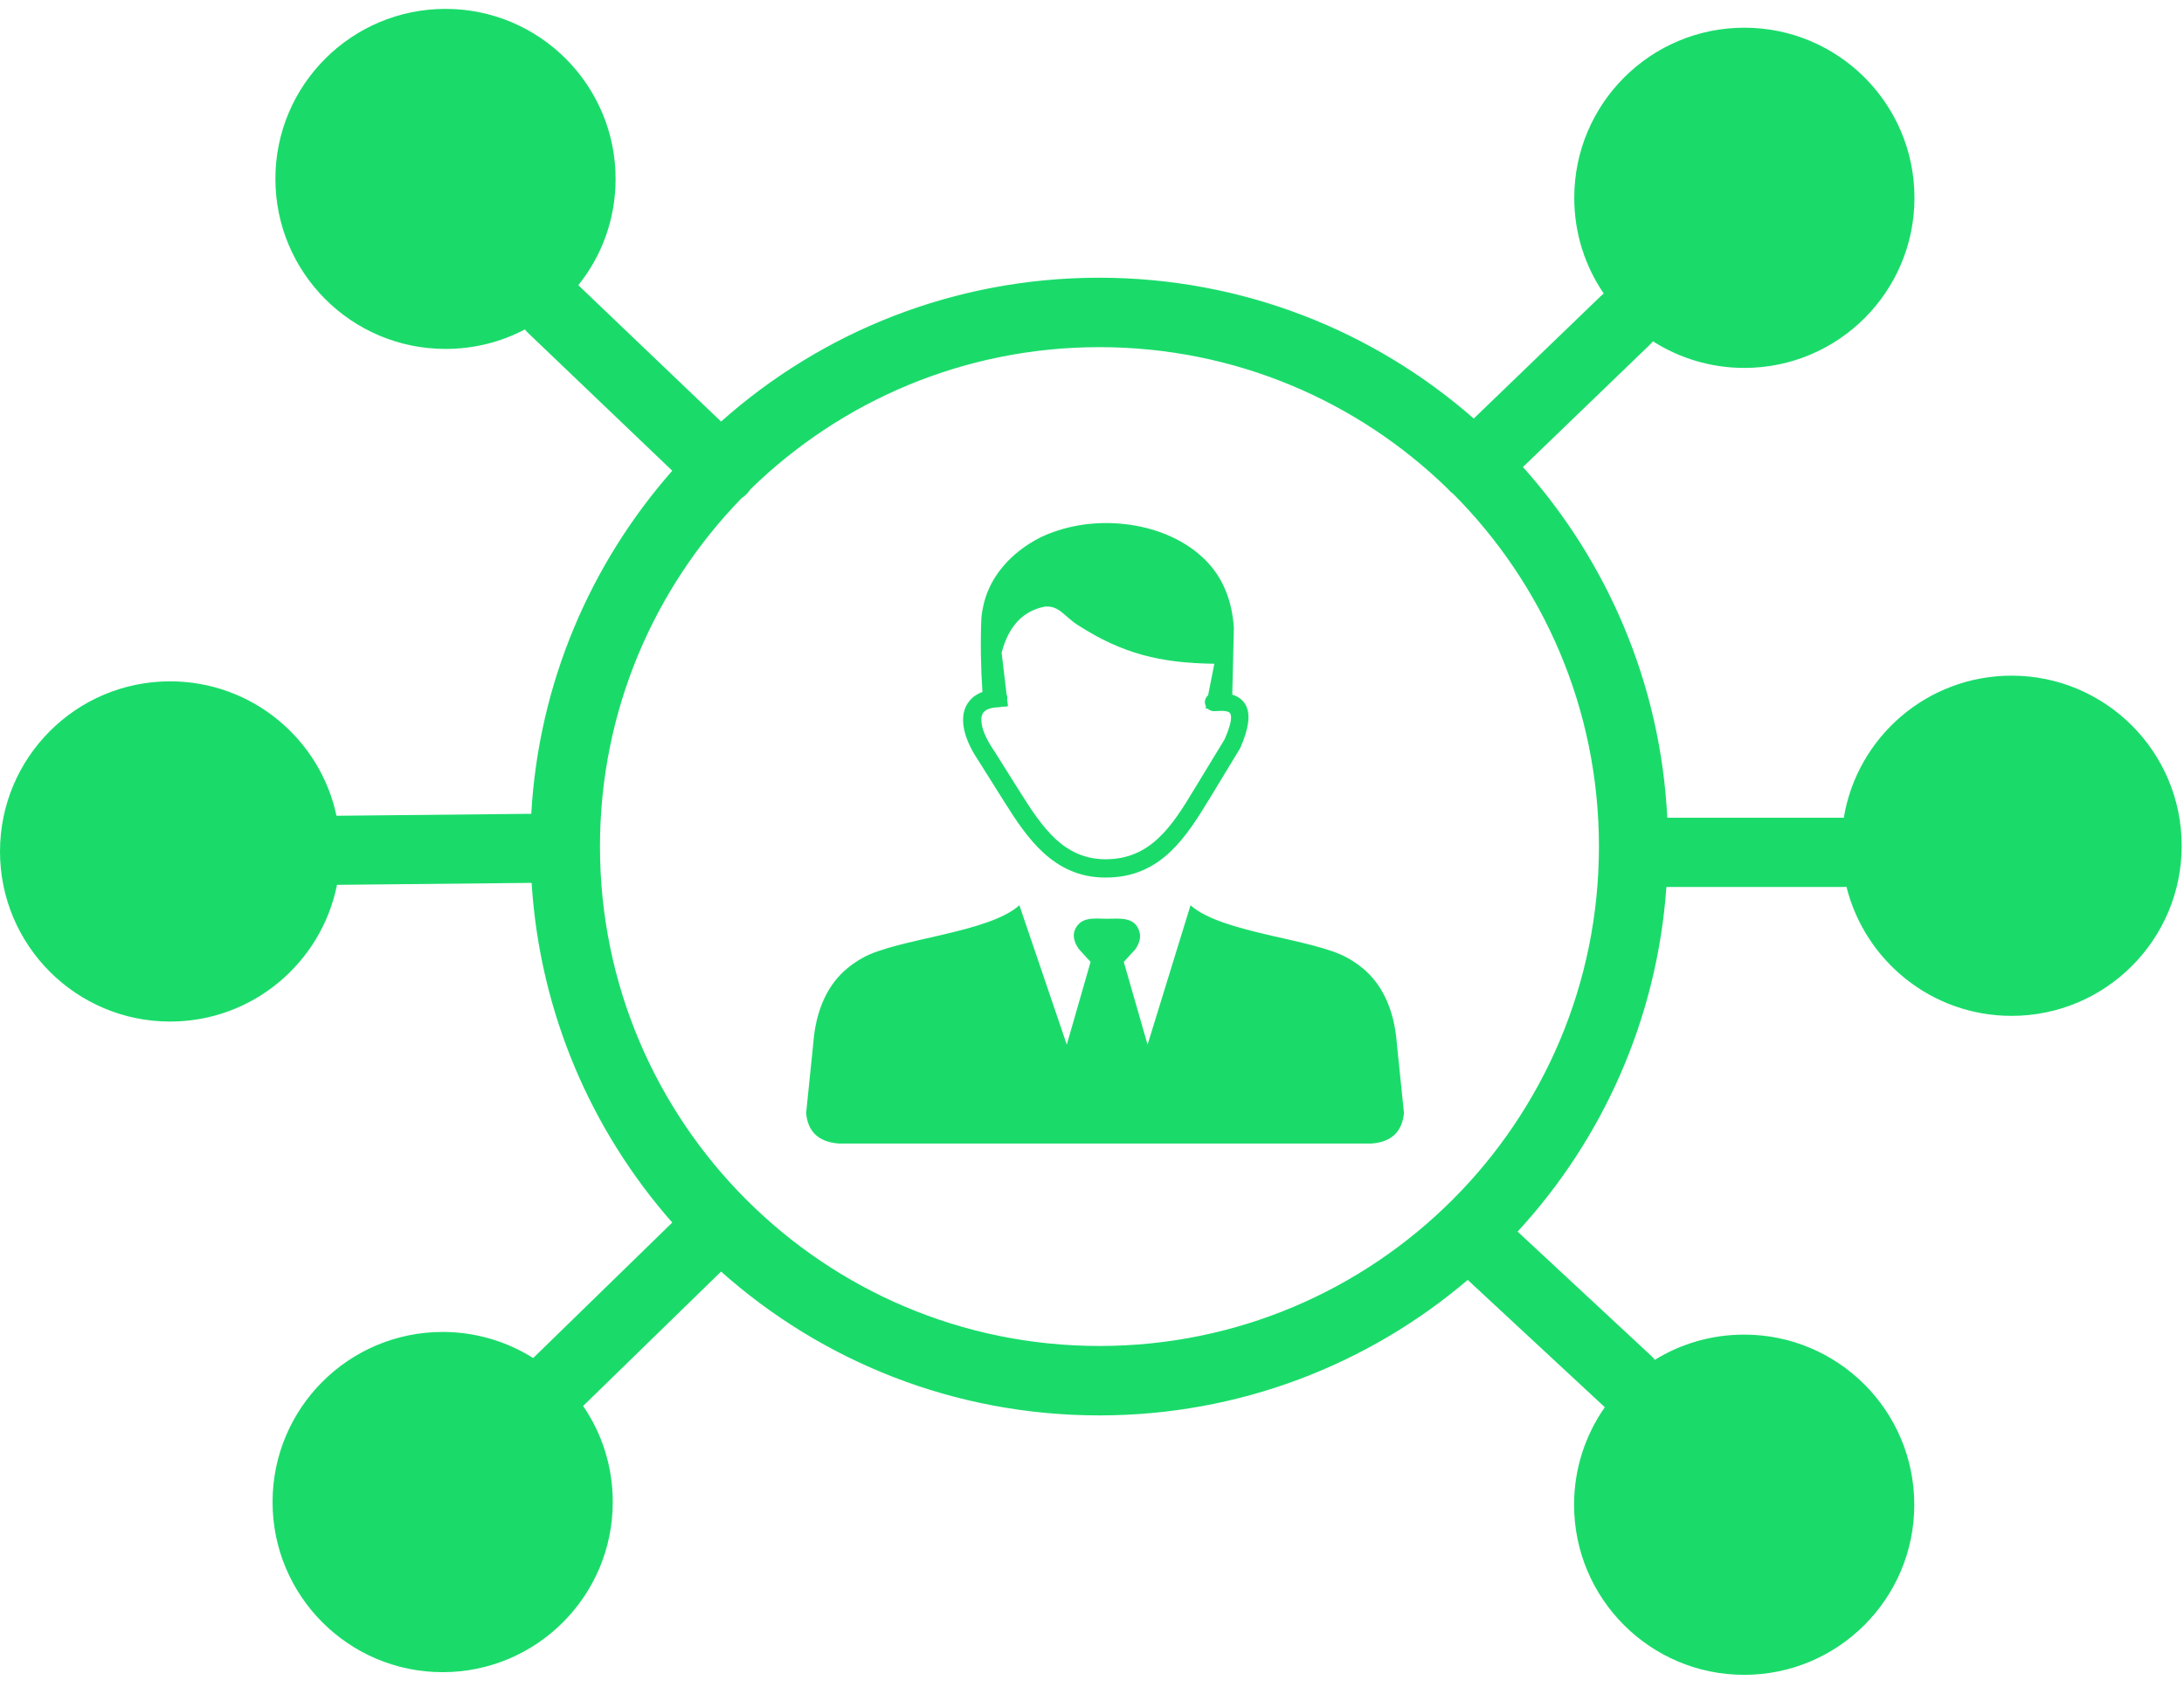 <svg width="123" height="95" viewBox="0 0 123 95" fill="none" xmlns="http://www.w3.org/2000/svg">
<g clip-path="url(#clip0_594_9)">
<path fill-rule="evenodd" clip-rule="evenodd" d="M98.24 1.56C103.53 1.56 107.82 5.85 107.82 11.14C107.82 16.43 103.53 20.72 98.24 20.72C96.35 20.72 94.58 20.17 93.09 19.22C93.03 19.3 92.96 19.38 92.88 19.45L85.77 26.3C90.51 31.6 93.52 38.48 93.9 46.05H103.84C104.59 41.51 108.54 38.05 113.29 38.05C118.58 38.05 122.87 42.34 122.87 47.63C122.87 52.92 118.58 57.21 113.29 57.21C108.8 57.21 105.03 54.12 103.99 49.94C103.94 49.94 103.89 49.95 103.84 49.95H93.85C93.32 57.42 90.24 64.18 85.47 69.36L93 76.36C93.07 76.43 93.14 76.5 93.2 76.58C94.66 75.68 96.38 75.16 98.23 75.16C103.52 75.16 107.81 79.45 107.81 84.74C107.81 90.03 103.52 94.32 98.23 94.32C92.94 94.32 88.65 90.03 88.65 84.74C88.65 82.7 89.29 80.81 90.38 79.25L90.35 79.22L82.66 72.08C77.07 76.84 69.82 79.71 61.91 79.71C53.73 79.71 46.27 76.65 40.61 71.61L32.85 79.17L32.84 79.18C33.9 80.72 34.51 82.58 34.51 84.59C34.51 89.88 30.22 94.17 24.93 94.17C19.64 94.17 15.35 89.88 15.35 84.59C15.35 79.3 19.64 75.01 24.93 75.01C26.8 75.01 28.55 75.55 30.03 76.48C30.06 76.44 30.09 76.41 30.13 76.38L37.86 68.85C33.31 63.68 30.4 57.04 29.94 49.72L19.04 49.83H18.98C18.1 54.22 14.23 57.53 9.58 57.53C4.29 57.53 0 53.24 0 47.95C0 42.66 4.29 38.37 9.58 38.37C14.18 38.37 18.03 41.61 18.95 45.94H19L29.92 45.83C30.34 38.44 33.27 31.73 37.86 26.51L29.73 18.74C29.67 18.68 29.61 18.62 29.56 18.55C28.23 19.26 26.7 19.65 25.09 19.65C19.8 19.65 15.51 15.36 15.51 10.07C15.51 4.79 19.8 0.5 25.09 0.5C30.38 0.5 34.67 4.79 34.67 10.08C34.67 12.34 33.89 14.42 32.57 16.06L40.61 23.74C46.27 18.7 53.73 15.64 61.9 15.64C69.98 15.64 77.36 18.63 83 23.57L90.18 16.65C90.22 16.61 90.27 16.57 90.32 16.53C89.27 14.99 88.66 13.14 88.66 11.14C88.66 5.85 92.95 1.56 98.24 1.56ZM57.41 50.98L60.08 58.83L61.42 54.17L60.76 53.45C60.46 53.02 60.4 52.64 60.56 52.31C60.92 51.6 61.65 51.74 62.34 51.74C63.06 51.74 63.95 51.6 64.18 52.51C64.26 52.81 64.16 53.13 63.95 53.45L63.29 54.17L64.63 58.83L67.05 50.98C68.79 52.55 73.96 52.86 75.88 53.94C76.49 54.28 77.04 54.71 77.48 55.29C78.15 56.17 78.56 57.33 78.67 58.79L79.07 62.68C78.97 63.72 78.38 64.32 77.23 64.4H62.37H47.24C46.08 64.31 45.49 63.71 45.4 62.68L45.8 58.79C45.91 57.32 46.32 56.17 46.99 55.29C47.43 54.71 47.98 54.28 48.59 53.94C50.51 52.86 55.67 52.55 57.41 50.98ZM56.69 39.11C56.72 39.17 56.73 39.23 56.73 39.3C56.73 39.33 56.73 39.36 56.72 39.4L56.77 39.77C56.64 39.8 56.52 39.8 56.4 39.8C56.35 39.82 56.29 39.83 56.24 39.83C55.91 39.84 55.67 39.9 55.51 40.01C55.43 40.07 55.36 40.14 55.33 40.22C55.28 40.32 55.26 40.44 55.27 40.58C55.28 41.02 55.52 41.59 55.97 42.26L55.98 42.27L57.47 44.64C58.07 45.59 58.69 46.55 59.46 47.26C60.19 47.93 61.09 48.39 62.26 48.39C63.54 48.39 64.47 47.92 65.23 47.21C66.03 46.47 66.66 45.44 67.28 44.41L68.96 41.65C69.3 40.88 69.4 40.41 69.29 40.19C69.22 40.04 68.92 40.01 68.42 40.05C68.27 40.06 68.12 40.01 68.02 39.91C67.98 39.91 67.94 39.91 67.9 39.9L67.92 39.78C67.89 39.72 67.87 39.66 67.86 39.59C67.84 39.42 67.92 39.26 68.04 39.15L68.39 37.38C65.32 37.34 63.22 36.81 60.73 35.22C59.91 34.7 59.67 34.1 58.85 34.16C58.23 34.28 57.71 34.56 57.3 35C56.9 35.43 56.61 36.01 56.41 36.75L56.69 39.11ZM69.4 39.12C69.76 39.23 70.02 39.43 70.18 39.75C70.43 40.26 70.33 41.02 69.86 42.1C69.85 42.12 69.84 42.14 69.83 42.16L68.13 44.96C67.47 46.04 66.8 47.13 65.91 47.97C64.98 48.85 63.82 49.43 62.25 49.42C60.78 49.42 59.67 48.85 58.76 48.02C57.89 47.22 57.22 46.2 56.59 45.2L55.1 42.83C54.54 42 54.26 41.24 54.24 40.62C54.23 40.32 54.28 40.04 54.39 39.8C54.51 39.55 54.69 39.33 54.93 39.17C55.05 39.09 55.18 39.02 55.33 38.97C55.24 37.7 55.21 36.12 55.27 34.8C55.3 34.48 55.36 34.16 55.45 33.83C55.83 32.47 56.79 31.37 57.97 30.62C58.39 30.35 58.84 30.13 59.33 29.96C62.2 28.92 65.99 29.49 68.03 31.69C68.86 32.59 69.38 33.77 69.49 35.35L69.4 39.12ZM81.78 27.77C81.72 27.72 81.67 27.67 81.62 27.62C81.59 27.59 81.57 27.56 81.54 27.53C76.47 22.59 69.55 19.55 61.92 19.55C54.27 19.55 47.34 22.6 42.27 27.55C42.21 27.64 42.14 27.72 42.07 27.8C41.97 27.9 41.87 27.99 41.75 28.07C36.83 33.14 33.79 40.05 33.79 47.67C33.79 55.44 36.94 62.47 42.03 67.56C47.12 72.65 54.15 75.8 61.92 75.8C69.69 75.8 76.72 72.65 81.81 67.56C86.9 62.47 90.05 55.44 90.05 47.67C90.05 39.9 86.9 32.87 81.81 27.78L81.78 27.77Z" fill="#1ADB6A"/>
</g>
<defs>
<clipPath id="clip0_594_9">
<rect width="122.88" height="93.83" fill="white" transform="translate(0 0.5)"/>
</clipPath>
</defs>
</svg>
